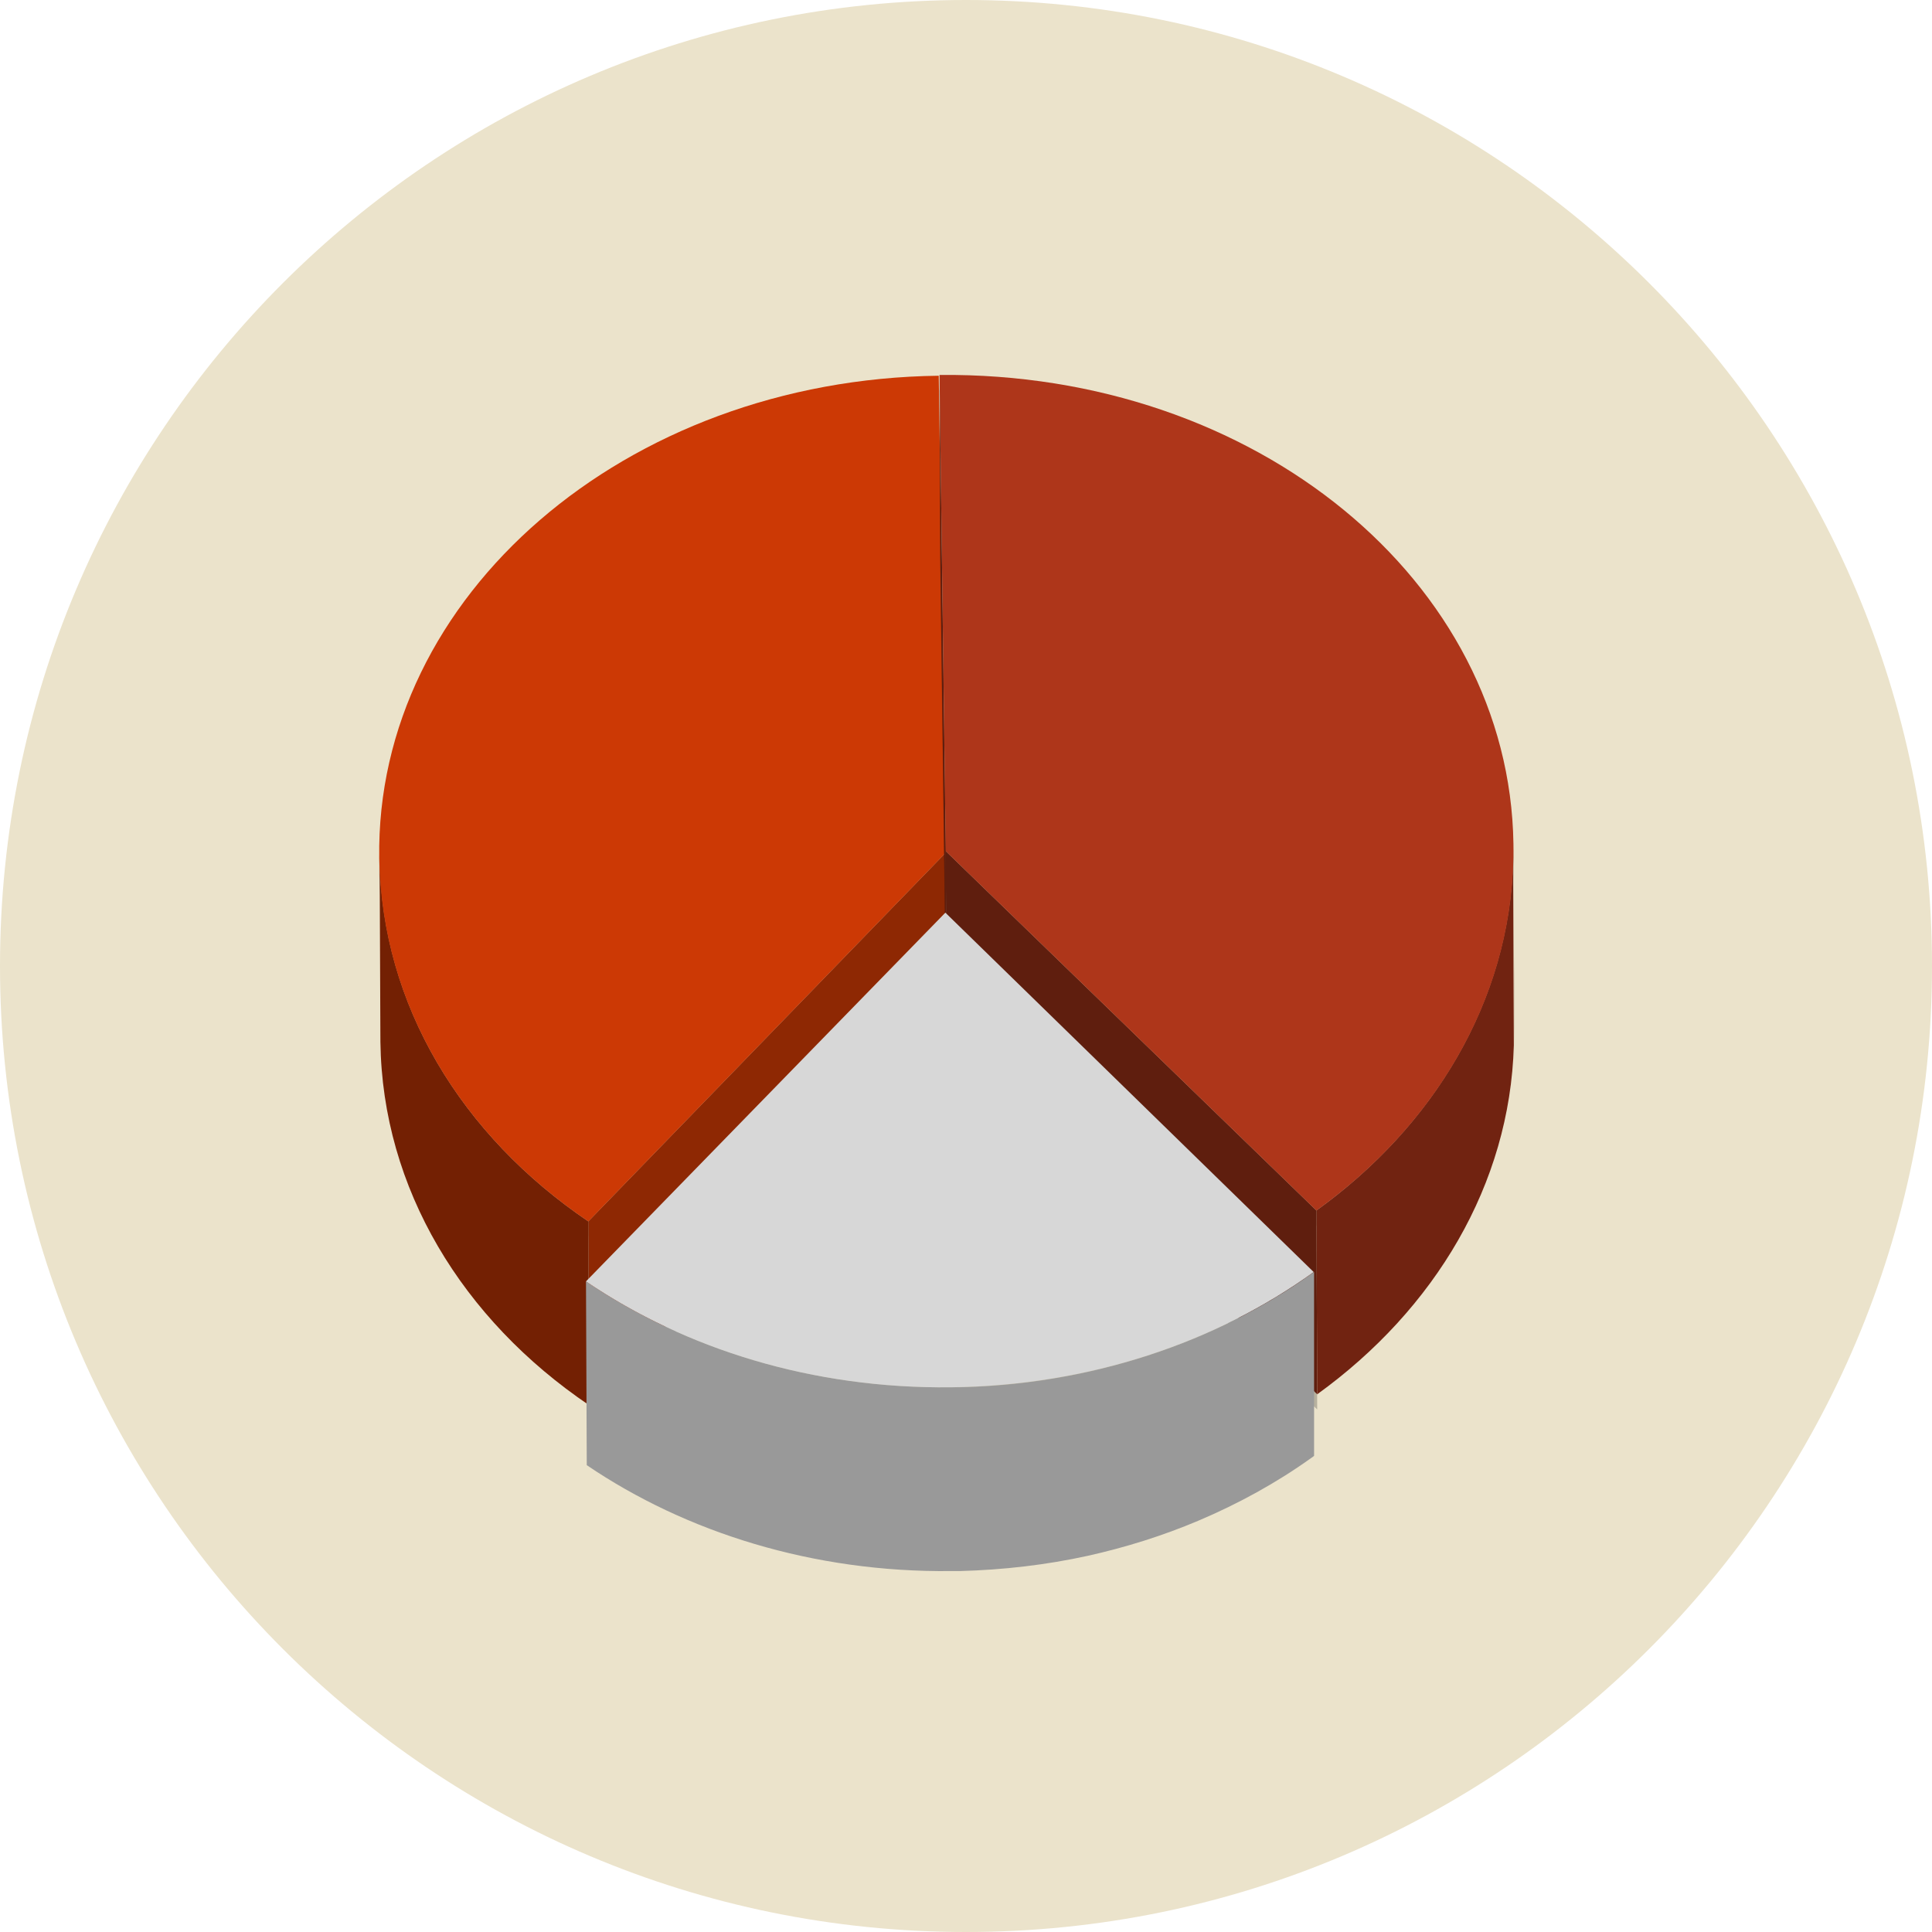 <?xml version="1.0" encoding="iso-8859-1"?>
<!-- Uploaded to: SVG Repo, www.svgrepo.com, Generator: SVG Repo Mixer Tools -->
<svg height="800px" width="800px" version="1.1" id="Layer_1" xmlns="http://www.w3.org/2000/svg" xmlns:xlink="http://www.w3.org/1999/xlink" 
	 viewBox="0 0 496.2 496.2" xml:space="preserve">
<path style="fill:#EBE3CB;" d="M0,248.1C0,111.1,111.1,0,248.1,0s248.1,111.1,248.1,248.1S385.1,496.2,248.1,496.2S0,385.1,0,248.1z
	"/>
<g style="opacity:0.22;">
	<polygon points="242.9,222.9 243.1,270.1 151.3,364.9 151.1,317.7 	"/>
	<path d="M97.4,224.3c-1-67.4,63.2-122.9,143.7-123.9l1.8,122.5l-91.8,94.8C118.6,295.6,98,262.1,97.4,224.3z"/>
</g>
<g>
	<polygon style="fill:#8E2803;" points="242.9,219 243.1,266.2 151.3,360.9 151.1,313.7 	"/>
	<g>
		<g>
			<g>
				<path style="fill:#732003;" d="M151.1,313.7l0.2,47.2c-32.5-22-53.1-55.6-53.6-93.3l-0.2-47.2C98,258.2,118.6,291.7,151.1,313.7
					"/>
			</g>
		</g>
	</g>
	<path style="fill:#CC3905;" d="M97.4,220.4c-1-67.4,63.2-122.9,143.7-123.9l1.8,122.5l-91.8,94.7C118.6,291.7,98,258.2,97.4,220.4z
		"/>
</g>
<g style="opacity:0.22;">
	<polygon points="242.9,222.5 243.1,269.7 241.5,147.4 241.3,100.2 	"/>
	<polygon points="338.1,314.8 338.3,362 243.1,269.7 242.9,222.5 	"/>
	<g>
		<g>
			<path d="M388.7,220.6l0.2,47.2c0,1.5,0,3.1,0,4.6l-0.2-47.2C388.7,223.7,388.7,222.1,388.7,220.6"/>
		</g>
	</g>
	<path d="M241.3,100.2c81.2-0.8,146.4,53,147.4,120.4c0.6,37.6-19,71.5-50.6,94.2l-95.2-92.3L241.3,100.2z"/>
</g>
<g>
	<g>
		<polygon style="fill:#5F1E0E;" points="242.9,218.6 243.1,265.8 241.5,143.5 241.3,96.3 		"/>
		<polygon style="fill:#5F1E0E;" points="338.1,310.9 338.3,358.1 243.1,265.8 242.9,218.6 		"/>
	</g>
	<g>
		<g>
			<g>
				<path style="fill:#6E2210;" d="M388.7,216.6l0.2,47.2c0,1.5,0,3.1,0,4.6l-0.2-47.2C388.7,219.7,388.7,218.2,388.7,216.6"/>
				<path style="fill:#712311;" d="M388.6,221.3l0.2,47.2c-1,35.7-20.3,67.8-50.5,89.6l-0.2-47.2C368.4,289.1,387.6,257,388.6,221.3
					"/>
			</g>
		</g>
	</g>
	<path style="fill:#AE361A;" d="M241.3,96.3c81.2-0.8,146.4,53,147.4,120.4c0.6,37.6-19,71.5-50.6,94.2l-95.2-92.3L241.3,96.3z"/>
</g>
<g style="opacity:0.22;">
	<path d="M242.8,238.4l94.6,92.3c-25.1,18.1-57.6,29.2-93.2,29.6c-35.5,0.4-68.1-9.8-93.7-27.2L242.8,238.4z"/>
</g>
<g>
	<g>
		<g>
			<path style="fill:#999999;" d="M337.5,326.7c-0.3,0.2-0.6,0.4-0.9,0.6c-8.8,6.3-18.6,11.7-29,16.1c-9,3.8-18.5,6.8-28.4,9
				c-10.5,2.3-21.5,3.7-32.8,3.9c-0.7,0-1.5,0-2.2,0c-35.5,0.4-68.1-9.8-93.7-27.2l0.2,47.2c25.5,17.3,58.2,27.6,93.6,27.2
				c0.7,0,1.5,0,2.2,0c11.3-0.3,22.3-1.6,32.8-3.9c9.9-2.2,19.4-5.2,28.4-9c10.4-4.4,20.2-9.8,29-16.1c0.3-0.2,0.6-0.4,0.8-0.6
				V326.7z"/>
		</g>
	</g>
	<path style="fill:#D7D7D7;" d="M242.8,234.4l94.6,92.3c-25.1,18.1-57.6,29.2-93.2,29.6c-35.5,0.4-68.1-9.8-93.7-27.2L242.8,234.4z"
		/>
</g>
</svg>